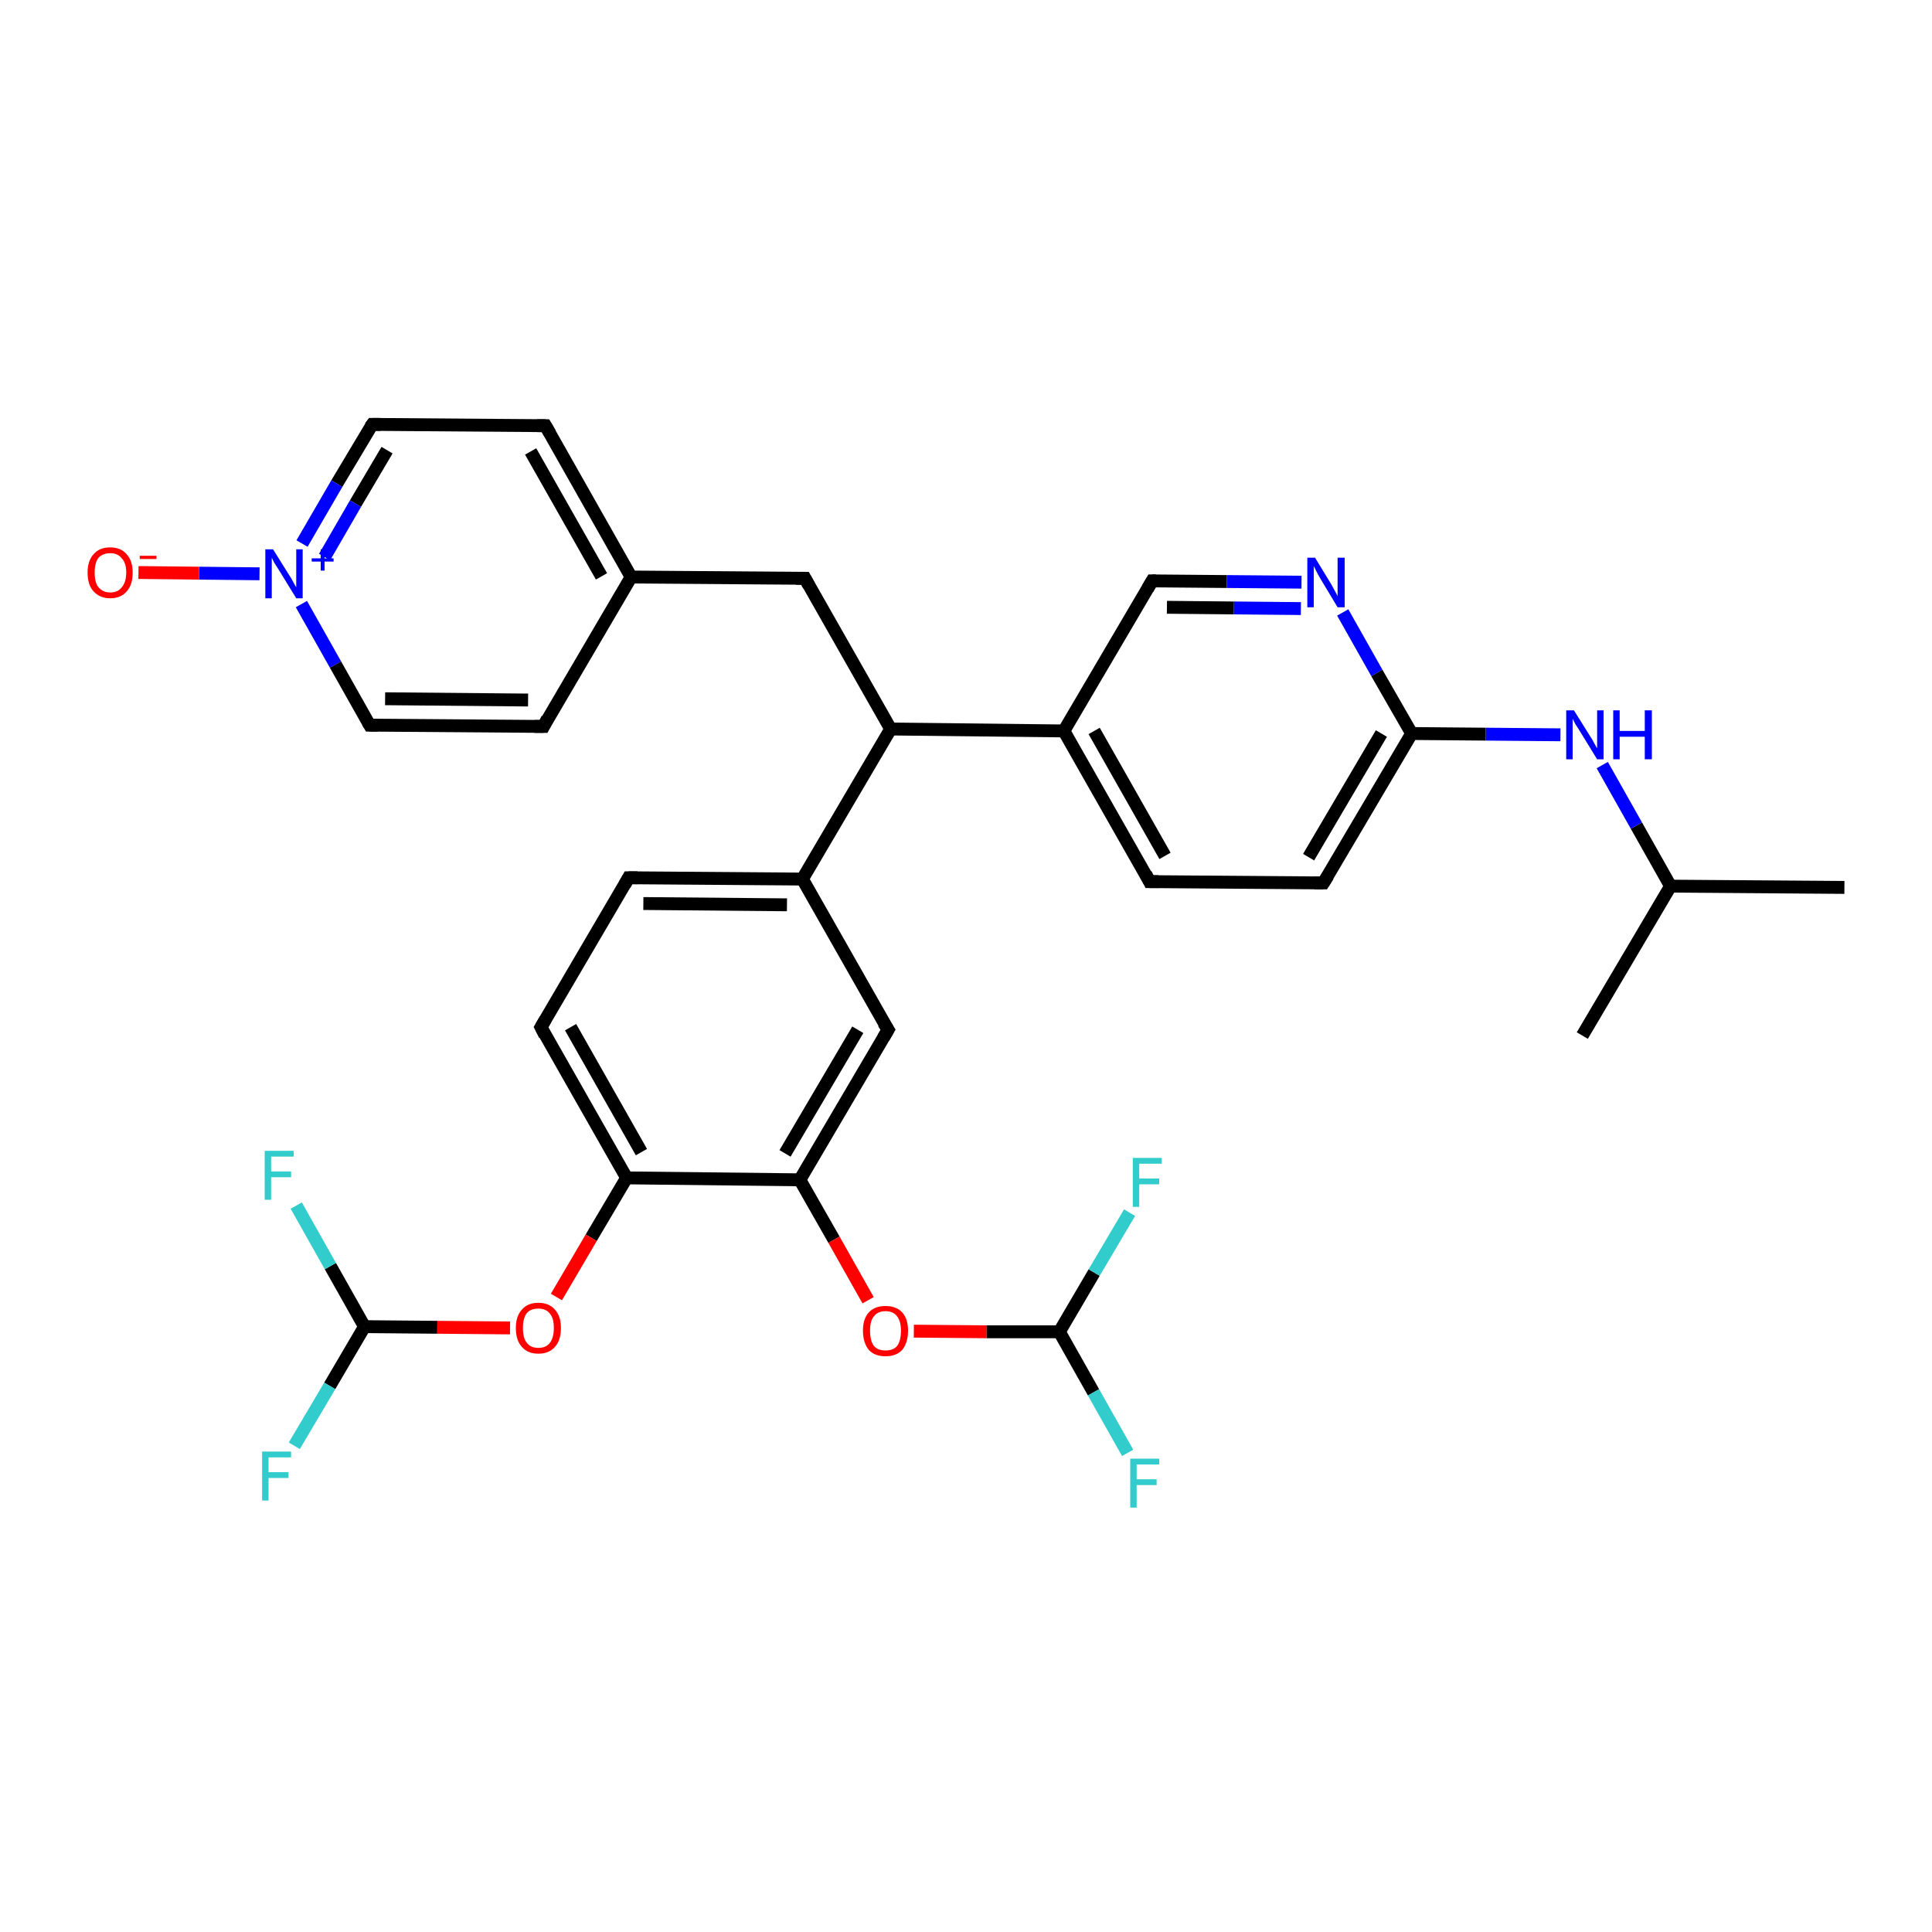 <?xml version='1.0' encoding='iso-8859-1'?>
<svg version='1.1' baseProfile='full'
              xmlns='http://www.w3.org/2000/svg'
                      xmlns:rdkit='http://www.rdkit.org/xml'
                      xmlns:xlink='http://www.w3.org/1999/xlink'
                  xml:space='preserve'
width='300px' height='300px' viewBox='0 0 300 300'>
<!-- END OF HEADER -->
<rect style='opacity:1.0;fill:#FFFFFF;stroke:none' width='300.0' height='300.0' x='0.0' y='0.0'> </rect>
<path class='bond-0 atom-0 atom-1' d='M 286.4,137.8 L 259.4,137.6' style='fill:none;fill-rule:evenodd;stroke:#000000;stroke-width:2.0px;stroke-linecap:butt;stroke-linejoin:miter;stroke-opacity:1' />
<path class='bond-1 atom-1 atom-2' d='M 259.4,137.6 L 245.7,160.8' style='fill:none;fill-rule:evenodd;stroke:#000000;stroke-width:2.0px;stroke-linecap:butt;stroke-linejoin:miter;stroke-opacity:1' />
<path class='bond-2 atom-1 atom-3' d='M 259.4,137.6 L 254.1,128.2' style='fill:none;fill-rule:evenodd;stroke:#000000;stroke-width:2.0px;stroke-linecap:butt;stroke-linejoin:miter;stroke-opacity:1' />
<path class='bond-2 atom-1 atom-3' d='M 254.1,128.2 L 248.8,118.8' style='fill:none;fill-rule:evenodd;stroke:#0000FF;stroke-width:2.0px;stroke-linecap:butt;stroke-linejoin:miter;stroke-opacity:1' />
<path class='bond-3 atom-3 atom-4' d='M 242.3,114.1 L 230.7,114.0' style='fill:none;fill-rule:evenodd;stroke:#0000FF;stroke-width:2.0px;stroke-linecap:butt;stroke-linejoin:miter;stroke-opacity:1' />
<path class='bond-3 atom-3 atom-4' d='M 230.7,114.0 L 219.2,113.9' style='fill:none;fill-rule:evenodd;stroke:#000000;stroke-width:2.0px;stroke-linecap:butt;stroke-linejoin:miter;stroke-opacity:1' />
<path class='bond-4 atom-4 atom-5' d='M 219.2,113.9 L 205.5,137.1' style='fill:none;fill-rule:evenodd;stroke:#000000;stroke-width:2.0px;stroke-linecap:butt;stroke-linejoin:miter;stroke-opacity:1' />
<path class='bond-4 atom-4 atom-5' d='M 214.5,113.9 L 203.2,133.1' style='fill:none;fill-rule:evenodd;stroke:#000000;stroke-width:2.0px;stroke-linecap:butt;stroke-linejoin:miter;stroke-opacity:1' />
<path class='bond-5 atom-5 atom-6' d='M 205.5,137.1 L 178.5,136.9' style='fill:none;fill-rule:evenodd;stroke:#000000;stroke-width:2.0px;stroke-linecap:butt;stroke-linejoin:miter;stroke-opacity:1' />
<path class='bond-6 atom-6 atom-7' d='M 178.5,136.9 L 165.2,113.5' style='fill:none;fill-rule:evenodd;stroke:#000000;stroke-width:2.0px;stroke-linecap:butt;stroke-linejoin:miter;stroke-opacity:1' />
<path class='bond-6 atom-6 atom-7' d='M 180.9,132.9 L 169.9,113.5' style='fill:none;fill-rule:evenodd;stroke:#000000;stroke-width:2.0px;stroke-linecap:butt;stroke-linejoin:miter;stroke-opacity:1' />
<path class='bond-7 atom-7 atom-8' d='M 165.2,113.5 L 178.9,90.2' style='fill:none;fill-rule:evenodd;stroke:#000000;stroke-width:2.0px;stroke-linecap:butt;stroke-linejoin:miter;stroke-opacity:1' />
<path class='bond-8 atom-8 atom-9' d='M 178.9,90.2 L 190.5,90.3' style='fill:none;fill-rule:evenodd;stroke:#000000;stroke-width:2.0px;stroke-linecap:butt;stroke-linejoin:miter;stroke-opacity:1' />
<path class='bond-8 atom-8 atom-9' d='M 190.5,90.3 L 202.1,90.4' style='fill:none;fill-rule:evenodd;stroke:#0000FF;stroke-width:2.0px;stroke-linecap:butt;stroke-linejoin:miter;stroke-opacity:1' />
<path class='bond-8 atom-8 atom-9' d='M 181.2,94.3 L 191.6,94.4' style='fill:none;fill-rule:evenodd;stroke:#000000;stroke-width:2.0px;stroke-linecap:butt;stroke-linejoin:miter;stroke-opacity:1' />
<path class='bond-8 atom-8 atom-9' d='M 191.6,94.4 L 202.0,94.5' style='fill:none;fill-rule:evenodd;stroke:#0000FF;stroke-width:2.0px;stroke-linecap:butt;stroke-linejoin:miter;stroke-opacity:1' />
<path class='bond-9 atom-7 atom-10' d='M 165.2,113.5 L 138.3,113.2' style='fill:none;fill-rule:evenodd;stroke:#000000;stroke-width:2.0px;stroke-linecap:butt;stroke-linejoin:miter;stroke-opacity:1' />
<path class='bond-10 atom-10 atom-11' d='M 138.3,113.2 L 125.0,89.8' style='fill:none;fill-rule:evenodd;stroke:#000000;stroke-width:2.0px;stroke-linecap:butt;stroke-linejoin:miter;stroke-opacity:1' />
<path class='bond-11 atom-11 atom-12' d='M 125.0,89.8 L 98.0,89.6' style='fill:none;fill-rule:evenodd;stroke:#000000;stroke-width:2.0px;stroke-linecap:butt;stroke-linejoin:miter;stroke-opacity:1' />
<path class='bond-12 atom-12 atom-13' d='M 98.0,89.6 L 84.7,66.1' style='fill:none;fill-rule:evenodd;stroke:#000000;stroke-width:2.0px;stroke-linecap:butt;stroke-linejoin:miter;stroke-opacity:1' />
<path class='bond-12 atom-12 atom-13' d='M 93.4,89.5 L 82.4,70.1' style='fill:none;fill-rule:evenodd;stroke:#000000;stroke-width:2.0px;stroke-linecap:butt;stroke-linejoin:miter;stroke-opacity:1' />
<path class='bond-13 atom-13 atom-14' d='M 84.7,66.1 L 57.8,65.9' style='fill:none;fill-rule:evenodd;stroke:#000000;stroke-width:2.0px;stroke-linecap:butt;stroke-linejoin:miter;stroke-opacity:1' />
<path class='bond-14 atom-14 atom-15' d='M 57.8,65.9 L 52.3,75.1' style='fill:none;fill-rule:evenodd;stroke:#000000;stroke-width:2.0px;stroke-linecap:butt;stroke-linejoin:miter;stroke-opacity:1' />
<path class='bond-14 atom-14 atom-15' d='M 52.3,75.1 L 46.9,84.4' style='fill:none;fill-rule:evenodd;stroke:#0000FF;stroke-width:2.0px;stroke-linecap:butt;stroke-linejoin:miter;stroke-opacity:1' />
<path class='bond-14 atom-14 atom-15' d='M 60.1,69.9 L 55.2,78.2' style='fill:none;fill-rule:evenodd;stroke:#000000;stroke-width:2.0px;stroke-linecap:butt;stroke-linejoin:miter;stroke-opacity:1' />
<path class='bond-14 atom-14 atom-15' d='M 55.2,78.2 L 50.4,86.5' style='fill:none;fill-rule:evenodd;stroke:#0000FF;stroke-width:2.0px;stroke-linecap:butt;stroke-linejoin:miter;stroke-opacity:1' />
<path class='bond-15 atom-15 atom-16' d='M 40.3,89.1 L 30.9,89.0' style='fill:none;fill-rule:evenodd;stroke:#0000FF;stroke-width:2.0px;stroke-linecap:butt;stroke-linejoin:miter;stroke-opacity:1' />
<path class='bond-15 atom-15 atom-16' d='M 30.9,89.0 L 21.5,88.9' style='fill:none;fill-rule:evenodd;stroke:#FF0000;stroke-width:2.0px;stroke-linecap:butt;stroke-linejoin:miter;stroke-opacity:1' />
<path class='bond-16 atom-15 atom-17' d='M 46.8,93.8 L 52.1,103.2' style='fill:none;fill-rule:evenodd;stroke:#0000FF;stroke-width:2.0px;stroke-linecap:butt;stroke-linejoin:miter;stroke-opacity:1' />
<path class='bond-16 atom-15 atom-17' d='M 52.1,103.2 L 57.4,112.6' style='fill:none;fill-rule:evenodd;stroke:#000000;stroke-width:2.0px;stroke-linecap:butt;stroke-linejoin:miter;stroke-opacity:1' />
<path class='bond-17 atom-17 atom-18' d='M 57.4,112.6 L 84.4,112.8' style='fill:none;fill-rule:evenodd;stroke:#000000;stroke-width:2.0px;stroke-linecap:butt;stroke-linejoin:miter;stroke-opacity:1' />
<path class='bond-17 atom-17 atom-18' d='M 59.8,108.5 L 82.0,108.7' style='fill:none;fill-rule:evenodd;stroke:#000000;stroke-width:2.0px;stroke-linecap:butt;stroke-linejoin:miter;stroke-opacity:1' />
<path class='bond-18 atom-10 atom-19' d='M 138.3,113.2 L 124.6,136.5' style='fill:none;fill-rule:evenodd;stroke:#000000;stroke-width:2.0px;stroke-linecap:butt;stroke-linejoin:miter;stroke-opacity:1' />
<path class='bond-19 atom-19 atom-20' d='M 124.6,136.5 L 97.6,136.3' style='fill:none;fill-rule:evenodd;stroke:#000000;stroke-width:2.0px;stroke-linecap:butt;stroke-linejoin:miter;stroke-opacity:1' />
<path class='bond-19 atom-19 atom-20' d='M 122.2,140.5 L 99.9,140.3' style='fill:none;fill-rule:evenodd;stroke:#000000;stroke-width:2.0px;stroke-linecap:butt;stroke-linejoin:miter;stroke-opacity:1' />
<path class='bond-20 atom-20 atom-21' d='M 97.6,136.3 L 84.0,159.5' style='fill:none;fill-rule:evenodd;stroke:#000000;stroke-width:2.0px;stroke-linecap:butt;stroke-linejoin:miter;stroke-opacity:1' />
<path class='bond-21 atom-21 atom-22' d='M 84.0,159.5 L 97.3,182.9' style='fill:none;fill-rule:evenodd;stroke:#000000;stroke-width:2.0px;stroke-linecap:butt;stroke-linejoin:miter;stroke-opacity:1' />
<path class='bond-21 atom-21 atom-22' d='M 88.6,159.5 L 99.6,178.9' style='fill:none;fill-rule:evenodd;stroke:#000000;stroke-width:2.0px;stroke-linecap:butt;stroke-linejoin:miter;stroke-opacity:1' />
<path class='bond-22 atom-22 atom-23' d='M 97.3,182.9 L 91.8,192.2' style='fill:none;fill-rule:evenodd;stroke:#000000;stroke-width:2.0px;stroke-linecap:butt;stroke-linejoin:miter;stroke-opacity:1' />
<path class='bond-22 atom-22 atom-23' d='M 91.8,192.2 L 86.4,201.4' style='fill:none;fill-rule:evenodd;stroke:#FF0000;stroke-width:2.0px;stroke-linecap:butt;stroke-linejoin:miter;stroke-opacity:1' />
<path class='bond-23 atom-23 atom-24' d='M 79.2,206.2 L 67.9,206.1' style='fill:none;fill-rule:evenodd;stroke:#FF0000;stroke-width:2.0px;stroke-linecap:butt;stroke-linejoin:miter;stroke-opacity:1' />
<path class='bond-23 atom-23 atom-24' d='M 67.9,206.1 L 56.6,206.0' style='fill:none;fill-rule:evenodd;stroke:#000000;stroke-width:2.0px;stroke-linecap:butt;stroke-linejoin:miter;stroke-opacity:1' />
<path class='bond-24 atom-24 atom-25' d='M 56.6,206.0 L 51.2,215.2' style='fill:none;fill-rule:evenodd;stroke:#000000;stroke-width:2.0px;stroke-linecap:butt;stroke-linejoin:miter;stroke-opacity:1' />
<path class='bond-24 atom-24 atom-25' d='M 51.2,215.2 L 45.7,224.5' style='fill:none;fill-rule:evenodd;stroke:#33CCCC;stroke-width:2.0px;stroke-linecap:butt;stroke-linejoin:miter;stroke-opacity:1' />
<path class='bond-25 atom-24 atom-26' d='M 56.6,206.0 L 51.3,196.6' style='fill:none;fill-rule:evenodd;stroke:#000000;stroke-width:2.0px;stroke-linecap:butt;stroke-linejoin:miter;stroke-opacity:1' />
<path class='bond-25 atom-24 atom-26' d='M 51.3,196.6 L 46.0,187.2' style='fill:none;fill-rule:evenodd;stroke:#33CCCC;stroke-width:2.0px;stroke-linecap:butt;stroke-linejoin:miter;stroke-opacity:1' />
<path class='bond-26 atom-22 atom-27' d='M 97.3,182.9 L 124.2,183.2' style='fill:none;fill-rule:evenodd;stroke:#000000;stroke-width:2.0px;stroke-linecap:butt;stroke-linejoin:miter;stroke-opacity:1' />
<path class='bond-27 atom-27 atom-28' d='M 124.2,183.2 L 129.5,192.5' style='fill:none;fill-rule:evenodd;stroke:#000000;stroke-width:2.0px;stroke-linecap:butt;stroke-linejoin:miter;stroke-opacity:1' />
<path class='bond-27 atom-27 atom-28' d='M 129.5,192.5 L 134.8,201.9' style='fill:none;fill-rule:evenodd;stroke:#FF0000;stroke-width:2.0px;stroke-linecap:butt;stroke-linejoin:miter;stroke-opacity:1' />
<path class='bond-28 atom-28 atom-29' d='M 141.9,206.7 L 153.2,206.8' style='fill:none;fill-rule:evenodd;stroke:#FF0000;stroke-width:2.0px;stroke-linecap:butt;stroke-linejoin:miter;stroke-opacity:1' />
<path class='bond-28 atom-28 atom-29' d='M 153.2,206.8 L 164.5,206.8' style='fill:none;fill-rule:evenodd;stroke:#000000;stroke-width:2.0px;stroke-linecap:butt;stroke-linejoin:miter;stroke-opacity:1' />
<path class='bond-29 atom-29 atom-30' d='M 164.5,206.8 L 169.8,216.2' style='fill:none;fill-rule:evenodd;stroke:#000000;stroke-width:2.0px;stroke-linecap:butt;stroke-linejoin:miter;stroke-opacity:1' />
<path class='bond-29 atom-29 atom-30' d='M 169.8,216.2 L 175.1,225.6' style='fill:none;fill-rule:evenodd;stroke:#33CCCC;stroke-width:2.0px;stroke-linecap:butt;stroke-linejoin:miter;stroke-opacity:1' />
<path class='bond-30 atom-29 atom-31' d='M 164.5,206.8 L 169.9,197.6' style='fill:none;fill-rule:evenodd;stroke:#000000;stroke-width:2.0px;stroke-linecap:butt;stroke-linejoin:miter;stroke-opacity:1' />
<path class='bond-30 atom-29 atom-31' d='M 169.9,197.6 L 175.4,188.3' style='fill:none;fill-rule:evenodd;stroke:#33CCCC;stroke-width:2.0px;stroke-linecap:butt;stroke-linejoin:miter;stroke-opacity:1' />
<path class='bond-31 atom-27 atom-32' d='M 124.2,183.2 L 137.9,159.9' style='fill:none;fill-rule:evenodd;stroke:#000000;stroke-width:2.0px;stroke-linecap:butt;stroke-linejoin:miter;stroke-opacity:1' />
<path class='bond-31 atom-27 atom-32' d='M 121.9,179.1 L 133.2,159.9' style='fill:none;fill-rule:evenodd;stroke:#000000;stroke-width:2.0px;stroke-linecap:butt;stroke-linejoin:miter;stroke-opacity:1' />
<path class='bond-32 atom-9 atom-4' d='M 208.5,95.1 L 213.8,104.5' style='fill:none;fill-rule:evenodd;stroke:#0000FF;stroke-width:2.0px;stroke-linecap:butt;stroke-linejoin:miter;stroke-opacity:1' />
<path class='bond-32 atom-9 atom-4' d='M 213.8,104.5 L 219.2,113.9' style='fill:none;fill-rule:evenodd;stroke:#000000;stroke-width:2.0px;stroke-linecap:butt;stroke-linejoin:miter;stroke-opacity:1' />
<path class='bond-33 atom-18 atom-12' d='M 84.4,112.8 L 98.0,89.6' style='fill:none;fill-rule:evenodd;stroke:#000000;stroke-width:2.0px;stroke-linecap:butt;stroke-linejoin:miter;stroke-opacity:1' />
<path class='bond-34 atom-32 atom-19' d='M 137.9,159.9 L 124.6,136.5' style='fill:none;fill-rule:evenodd;stroke:#000000;stroke-width:2.0px;stroke-linecap:butt;stroke-linejoin:miter;stroke-opacity:1' />
<path d='M 206.2,136.0 L 205.5,137.1 L 204.1,137.1' style='fill:none;stroke:#000000;stroke-width:2.0px;stroke-linecap:butt;stroke-linejoin:miter;stroke-opacity:1;' />
<path d='M 179.9,136.9 L 178.5,136.9 L 177.9,135.7' style='fill:none;stroke:#000000;stroke-width:2.0px;stroke-linecap:butt;stroke-linejoin:miter;stroke-opacity:1;' />
<path d='M 178.2,91.4 L 178.9,90.2 L 179.5,90.2' style='fill:none;stroke:#000000;stroke-width:2.0px;stroke-linecap:butt;stroke-linejoin:miter;stroke-opacity:1;' />
<path d='M 125.6,90.9 L 125.0,89.8 L 123.6,89.8' style='fill:none;stroke:#000000;stroke-width:2.0px;stroke-linecap:butt;stroke-linejoin:miter;stroke-opacity:1;' />
<path d='M 85.4,67.3 L 84.7,66.1 L 83.4,66.1' style='fill:none;stroke:#000000;stroke-width:2.0px;stroke-linecap:butt;stroke-linejoin:miter;stroke-opacity:1;' />
<path d='M 59.1,65.9 L 57.8,65.9 L 57.5,66.3' style='fill:none;stroke:#000000;stroke-width:2.0px;stroke-linecap:butt;stroke-linejoin:miter;stroke-opacity:1;' />
<path d='M 57.1,112.1 L 57.4,112.6 L 58.7,112.6' style='fill:none;stroke:#000000;stroke-width:2.0px;stroke-linecap:butt;stroke-linejoin:miter;stroke-opacity:1;' />
<path d='M 83.0,112.8 L 84.4,112.8 L 85.0,111.6' style='fill:none;stroke:#000000;stroke-width:2.0px;stroke-linecap:butt;stroke-linejoin:miter;stroke-opacity:1;' />
<path d='M 99.0,136.3 L 97.6,136.3 L 97.0,137.4' style='fill:none;stroke:#000000;stroke-width:2.0px;stroke-linecap:butt;stroke-linejoin:miter;stroke-opacity:1;' />
<path d='M 84.7,158.3 L 84.0,159.5 L 84.6,160.7' style='fill:none;stroke:#000000;stroke-width:2.0px;stroke-linecap:butt;stroke-linejoin:miter;stroke-opacity:1;' />
<path d='M 137.2,161.1 L 137.9,159.9 L 137.2,158.8' style='fill:none;stroke:#000000;stroke-width:2.0px;stroke-linecap:butt;stroke-linejoin:miter;stroke-opacity:1;' />
<path class='atom-3' d='M 244.4 110.3
L 246.9 114.3
Q 247.2 114.7, 247.6 115.5
Q 248.0 116.2, 248.0 116.2
L 248.0 110.3
L 249.0 110.3
L 249.0 117.9
L 248.0 117.9
L 245.3 113.5
Q 245.0 113.0, 244.6 112.4
Q 244.3 111.8, 244.2 111.6
L 244.2 117.9
L 243.2 117.9
L 243.2 110.3
L 244.4 110.3
' fill='#0000FF'/>
<path class='atom-3' d='M 250.5 110.3
L 251.5 110.3
L 251.5 113.5
L 255.4 113.5
L 255.4 110.3
L 256.5 110.3
L 256.5 117.9
L 255.4 117.9
L 255.4 114.4
L 251.5 114.4
L 251.5 117.9
L 250.5 117.9
L 250.5 110.3
' fill='#0000FF'/>
<path class='atom-9' d='M 204.2 86.6
L 206.7 90.7
Q 206.9 91.1, 207.3 91.8
Q 207.7 92.5, 207.7 92.6
L 207.7 86.6
L 208.8 86.6
L 208.8 94.3
L 207.7 94.3
L 205.0 89.8
Q 204.7 89.3, 204.4 88.7
Q 204.1 88.1, 204.0 87.9
L 204.0 94.3
L 203.0 94.3
L 203.0 86.6
L 204.2 86.6
' fill='#0000FF'/>
<path class='atom-15' d='M 42.4 85.3
L 44.9 89.3
Q 45.2 89.7, 45.6 90.5
Q 46.0 91.2, 46.0 91.2
L 46.0 85.3
L 47.0 85.3
L 47.0 92.9
L 46.0 92.9
L 43.3 88.5
Q 43.0 88.0, 42.6 87.4
Q 42.3 86.8, 42.2 86.6
L 42.2 92.9
L 41.2 92.9
L 41.2 85.3
L 42.4 85.3
' fill='#0000FF'/>
<path class='atom-15' d='M 48.4 86.7
L 49.8 86.7
L 49.8 85.3
L 50.4 85.3
L 50.4 86.7
L 51.8 86.7
L 51.8 87.2
L 50.4 87.2
L 50.4 88.6
L 49.8 88.6
L 49.8 87.2
L 48.4 87.2
L 48.4 86.7
' fill='#0000FF'/>
<path class='atom-16' d='M 13.6 88.9
Q 13.6 87.1, 14.5 86.1
Q 15.4 85.0, 17.1 85.0
Q 18.8 85.0, 19.7 86.1
Q 20.6 87.1, 20.6 88.9
Q 20.6 90.8, 19.7 91.8
Q 18.8 92.9, 17.1 92.9
Q 15.5 92.9, 14.5 91.8
Q 13.6 90.8, 13.6 88.9
M 17.1 92.0
Q 18.3 92.0, 18.9 91.2
Q 19.6 90.4, 19.6 88.9
Q 19.6 87.4, 18.9 86.7
Q 18.3 85.9, 17.1 85.9
Q 16.0 85.9, 15.3 86.6
Q 14.7 87.4, 14.7 88.9
Q 14.7 90.5, 15.3 91.2
Q 16.0 92.0, 17.1 92.0
' fill='#FF0000'/>
<path class='atom-16' d='M 21.7 86.3
L 24.3 86.3
L 24.3 86.8
L 21.7 86.8
L 21.7 86.3
' fill='#FF0000'/>
<path class='atom-23' d='M 80.1 206.2
Q 80.1 204.4, 81.0 203.4
Q 81.9 202.3, 83.6 202.3
Q 85.3 202.3, 86.2 203.4
Q 87.1 204.4, 87.1 206.2
Q 87.1 208.1, 86.2 209.1
Q 85.3 210.2, 83.6 210.2
Q 81.9 210.2, 81.0 209.1
Q 80.1 208.1, 80.1 206.2
M 83.6 209.3
Q 84.8 209.3, 85.4 208.5
Q 86.0 207.7, 86.0 206.2
Q 86.0 204.7, 85.4 204.0
Q 84.8 203.2, 83.6 203.2
Q 82.4 203.2, 81.8 203.9
Q 81.2 204.7, 81.2 206.2
Q 81.2 207.8, 81.8 208.5
Q 82.4 209.3, 83.6 209.3
' fill='#FF0000'/>
<path class='atom-25' d='M 40.7 225.4
L 45.2 225.4
L 45.2 226.3
L 41.7 226.3
L 41.7 228.6
L 44.8 228.6
L 44.8 229.5
L 41.7 229.5
L 41.7 233.0
L 40.7 233.0
L 40.7 225.4
' fill='#33CCCC'/>
<path class='atom-26' d='M 41.1 178.7
L 45.6 178.7
L 45.6 179.6
L 42.1 179.6
L 42.1 181.9
L 45.2 181.9
L 45.2 182.8
L 42.1 182.8
L 42.1 186.3
L 41.1 186.3
L 41.1 178.7
' fill='#33CCCC'/>
<path class='atom-28' d='M 134.0 206.6
Q 134.0 204.8, 134.9 203.8
Q 135.8 202.8, 137.5 202.8
Q 139.2 202.8, 140.1 203.8
Q 141.0 204.8, 141.0 206.6
Q 141.0 208.5, 140.1 209.6
Q 139.2 210.6, 137.5 210.6
Q 135.8 210.6, 134.9 209.6
Q 134.0 208.5, 134.0 206.6
M 137.5 209.7
Q 138.7 209.7, 139.3 209.0
Q 139.9 208.2, 139.9 206.6
Q 139.9 205.2, 139.3 204.4
Q 138.7 203.6, 137.5 203.6
Q 136.3 203.6, 135.7 204.4
Q 135.1 205.1, 135.1 206.6
Q 135.1 208.2, 135.7 209.0
Q 136.3 209.7, 137.5 209.7
' fill='#FF0000'/>
<path class='atom-30' d='M 175.5 226.5
L 180.0 226.5
L 180.0 227.4
L 176.5 227.4
L 176.5 229.7
L 179.6 229.7
L 179.6 230.6
L 176.5 230.6
L 176.5 234.1
L 175.5 234.1
L 175.5 226.5
' fill='#33CCCC'/>
<path class='atom-31' d='M 175.9 179.8
L 180.4 179.8
L 180.4 180.7
L 176.9 180.7
L 176.9 183.0
L 180.0 183.0
L 180.0 183.9
L 176.9 183.9
L 176.9 187.4
L 175.9 187.4
L 175.9 179.8
' fill='#33CCCC'/>
</svg>
